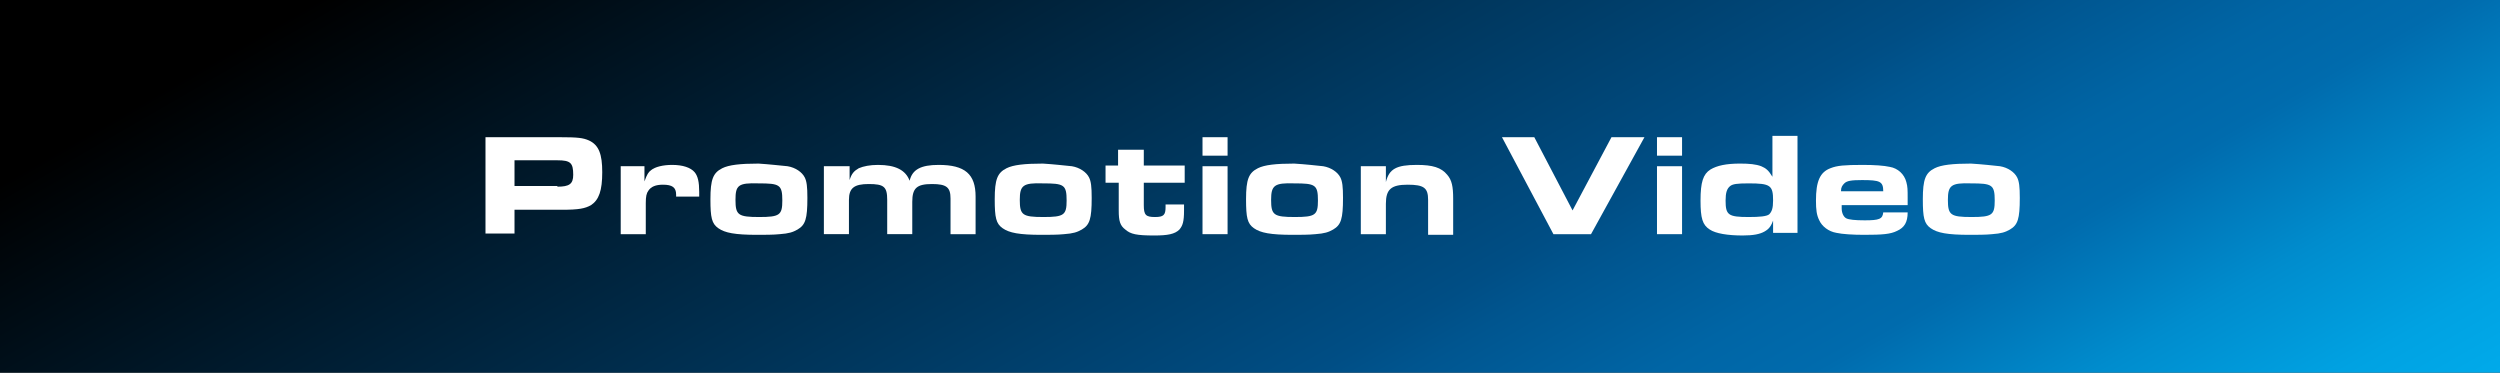 <?xml version="1.0" encoding="utf-8"?>
<!-- Generator: Adobe Illustrator 27.9.5, SVG Export Plug-In . SVG Version: 9.03 Build 54986)  -->
<svg version="1.1" id="レイヤー_1" xmlns="http://www.w3.org/2000/svg" xmlns:xlink="http://www.w3.org/1999/xlink" x="0px"
	 y="0px" viewBox="0 0 379 56.5" style="enable-background:new 0 0 379 56.5;" preserveAspectRatio="none" xml:space="preserve">
<rect x="0" y="0" width="379" height="56.5" fill="#333333" stroke="none"/>
<style type="text/css">
	.st0{fill:url(#SVGID_1_);}
	.st1{fill:#FFFFFF;}
</style>
<linearGradient id="SVGID_1_" gradientUnits="userSpaceOnUse" x1="129.892" y1="-74.993" x2="249.108" y2="131.495">
	<stop  offset="0.101" style="stop-color:#000000"/>
	<stop  offset="0.624" style="stop-color:#004E85"/>
	<stop  offset="0.652" style="stop-color:#00558F"/>
	<stop  offset="0.731" style="stop-color:#0065A5"/>
	<stop  offset="0.781" style="stop-color:#006BAD"/>
	<stop  offset="0.87" style="stop-color:#008CCD"/>
	<stop  offset="0.949" style="stop-color:#00A2E2"/>
	<stop  offset="1" style="stop-color:#00AAEA"/>
</linearGradient>
<rect class="st0" width="379" height="56.5"/>
<g>
	<g>
		<path class="st1" d="M73.6,20.8h11.2c2.8,0,3.6,0.1,4.5,0.5c1.5,0.7,2,2.1,2,4.8c0,2.8-0.5,4.2-1.7,5c-0.9,0.5-1.8,0.7-4.4,0.7H78
			v3.6h-4.4V20.8z M84.5,28.3c1.8,0,2.4-0.4,2.4-1.8c0-1.8-0.4-2.2-2.4-2.2H78v3.9H84.5z"/>
		<path class="st1" d="M94.1,25.2h3.6v2.3c0.4-1.1,0.6-1.4,1-1.7c0.6-0.5,1.8-0.8,3.2-0.8c1.6,0,2.8,0.4,3.4,1.1
			c0.5,0.6,0.7,1.5,0.7,3v0.7h-3.5c0-0.1,0-0.1,0-0.2v-0.1c0-1.1-0.6-1.5-2-1.5c-1.1,0-1.8,0.3-2.2,0.9c-0.3,0.4-0.4,0.9-0.4,1.9
			v4.7h-3.8V25.2z"/>
		<path class="st1" d="M119.4,25.2c1.2,0.2,2.2,0.9,2.6,1.7c0.3,0.6,0.4,1.4,0.4,3.1c0,3.2-0.3,4.1-1.5,4.8
			c-0.7,0.4-1.3,0.6-2.7,0.7c-0.9,0.1-2.4,0.1-3.4,0.1c-3.4,0-4.9-0.3-5.9-1c-1-0.7-1.2-1.6-1.2-4.4c0-3,0.4-4,1.8-4.7
			c1-0.5,2.7-0.7,5.5-0.7C116.6,24.9,118.3,25.1,119.4,25.2z M111.5,30.3c0,2.3,0.4,2.6,3.6,2.6c3.1,0,3.5-0.3,3.5-2.5
			c0-2.4-0.4-2.6-3.6-2.6C111.9,27.7,111.5,28.1,111.5,30.3z"/>
		<path class="st1" d="M125.1,25.2h3.7v2.1c0.3-1,0.7-1.4,1.4-1.8c0.7-0.3,1.7-0.5,2.9-0.5c2.7,0,4.2,0.8,4.8,2.4
			c0.4-1.7,1.7-2.4,4.4-2.4c4,0,5.6,1.4,5.6,4.8v5.7h-3.8v-5.4c0-1.7-0.6-2.2-2.8-2.2c-2.3,0-3,0.6-3,2.7v4.9h-3.8v-5.2
			c0-2-0.5-2.4-2.8-2.4c-2.2,0-3,0.6-3,2.4v5.2h-3.8V25.2z"/>
		<path class="st1" d="M162.5,25.2c1.2,0.2,2.2,0.9,2.6,1.7c0.3,0.6,0.4,1.4,0.4,3.1c0,3.2-0.3,4.1-1.5,4.8
			c-0.7,0.4-1.3,0.6-2.7,0.7c-0.9,0.1-2.4,0.1-3.4,0.1c-3.4,0-4.9-0.3-5.9-1c-1-0.7-1.2-1.6-1.2-4.4c0-3,0.4-4,1.8-4.7
			c1-0.5,2.7-0.7,5.5-0.7C159.8,24.9,161.4,25.1,162.5,25.2z M154.6,30.3c0,2.3,0.4,2.6,3.6,2.6c3.1,0,3.5-0.3,3.5-2.5
			c0-2.4-0.4-2.6-3.6-2.6C155.1,27.7,154.6,28.1,154.6,30.3z"/>
		<path class="st1" d="M179.5,31.1v0.8c0,1.7-0.2,2.3-0.7,2.9c-0.7,0.7-1.8,0.9-3.8,0.9c-2.7,0-3.6-0.2-4.4-0.9
			c-0.8-0.6-1-1.3-1-2.9v-4.2h-2v-2.6h1.9v-2.4h3.9v2.4h6.2v2.6h-6.2v3.4c0,1.5,0.3,1.8,1.7,1.8c1.3,0,1.6-0.3,1.6-1.5v-0.4H179.5z"
			/>
		<path class="st1" d="M182.3,20.8h3.8v2.8h-3.8V20.8z M182.3,25.2h3.8v10.3h-3.8V25.2z"/>
		<path class="st1" d="M200.6,25.2c1.2,0.2,2.2,0.9,2.6,1.7c0.3,0.6,0.4,1.4,0.4,3.1c0,3.2-0.3,4.1-1.5,4.8
			c-0.7,0.4-1.3,0.6-2.7,0.7c-0.9,0.1-2.4,0.1-3.4,0.1c-3.4,0-4.9-0.3-5.9-1c-1-0.7-1.2-1.6-1.2-4.4c0-3,0.4-4,1.8-4.7
			c1-0.5,2.7-0.7,5.5-0.7C197.9,24.9,199.6,25.1,200.6,25.2z M192.7,30.3c0,2.3,0.4,2.6,3.6,2.6c3.1,0,3.5-0.3,3.5-2.5
			c0-2.4-0.4-2.6-3.6-2.6C193.2,27.7,192.7,28.1,192.7,30.3z"/>
		<path class="st1" d="M206.4,25.2h3.7v2.4c0.5-2,1.6-2.6,4.7-2.6c2.4,0,3.7,0.4,4.6,1.5c0.7,0.8,0.9,1.8,0.9,3.6v5.5h-3.8v-5.3
			c0-1.8-0.6-2.3-3.1-2.3c-2.5,0-3.3,0.7-3.3,2.9v4.6h-3.8V25.2z"/>
		<path class="st1" d="M227.7,20.8h4.9l5.8,11.1l5.9-11.1h5l-8.1,14.7h-5.7L227.7,20.8z"/>
		<path class="st1" d="M251.2,20.8h3.8v2.8h-3.8V20.8z M251.2,25.2h3.8v10.3h-3.8V25.2z"/>
		<path class="st1" d="M268.9,33.2c-0.4,1.1-0.7,1.5-1.4,1.9c-0.7,0.4-1.7,0.6-3.3,0.6c-2.3,0-4.1-0.3-5-0.9
			c-1.1-0.7-1.4-1.7-1.4-4.4c0-2.8,0.4-4,1.5-4.7c1-0.6,2.4-0.9,4.5-0.9c1.4,0,2.4,0.1,3.2,0.4c0.7,0.3,1.1,0.6,1.7,1.6v-6.2h3.8
			v14.7h-3.7V33.2z M262.3,28.2c-0.5,0.4-0.7,1-0.7,2.2c0,2.2,0.4,2.5,3.5,2.5c1.7,0,2.7-0.1,3.1-0.4c0.4-0.4,0.6-0.9,0.6-2.1
			c0-2.3-0.4-2.6-3.7-2.6C263.3,27.8,262.7,27.9,262.3,28.2z"/>
		<path class="st1" d="M289.2,32.2c0,1.5-0.5,2.3-1.6,2.8c-1,0.5-2.2,0.6-5,0.6c-1.7,0-3.3-0.1-4.2-0.3c-1.2-0.2-2.2-1-2.6-1.9
			c-0.4-0.8-0.5-1.6-0.5-3c0-2.9,0.6-4.3,2.2-4.9c1-0.4,2.1-0.5,4.9-0.5c1.8,0,3.2,0.1,4.1,0.3c1.2,0.2,2.2,1.1,2.5,2.3
			c0.2,0.7,0.2,1.2,0.2,2.4v1.1h-10v0.5c0,0.7,0.3,1.3,0.7,1.5c0.4,0.2,1.3,0.3,2.8,0.3c2.2,0,2.7-0.2,2.8-1.2H289.2z M285.5,29
			c0-1.5-0.5-1.7-3.2-1.7c-1.6,0-2.3,0.1-2.7,0.5c-0.3,0.3-0.5,0.6-0.5,1.1V29H285.5z"/>
		<path class="st1" d="M303.2,25.2c1.2,0.2,2.2,0.9,2.6,1.7c0.3,0.6,0.4,1.4,0.4,3.1c0,3.2-0.3,4.1-1.5,4.8
			c-0.7,0.4-1.3,0.6-2.7,0.7c-0.9,0.1-2.4,0.1-3.4,0.1c-3.4,0-4.9-0.3-5.9-1c-1-0.7-1.2-1.6-1.2-4.4c0-3,0.4-4,1.8-4.7
			c1-0.5,2.7-0.7,5.5-0.7C300.5,24.9,302.2,25.1,303.2,25.2z M295.3,30.3c0,2.3,0.4,2.6,3.6,2.6c3.1,0,3.5-0.3,3.5-2.5
			c0-2.4-0.4-2.6-3.6-2.6C295.8,27.7,295.3,28.1,295.3,30.3z"/>
	</g>
</g>
</svg>
